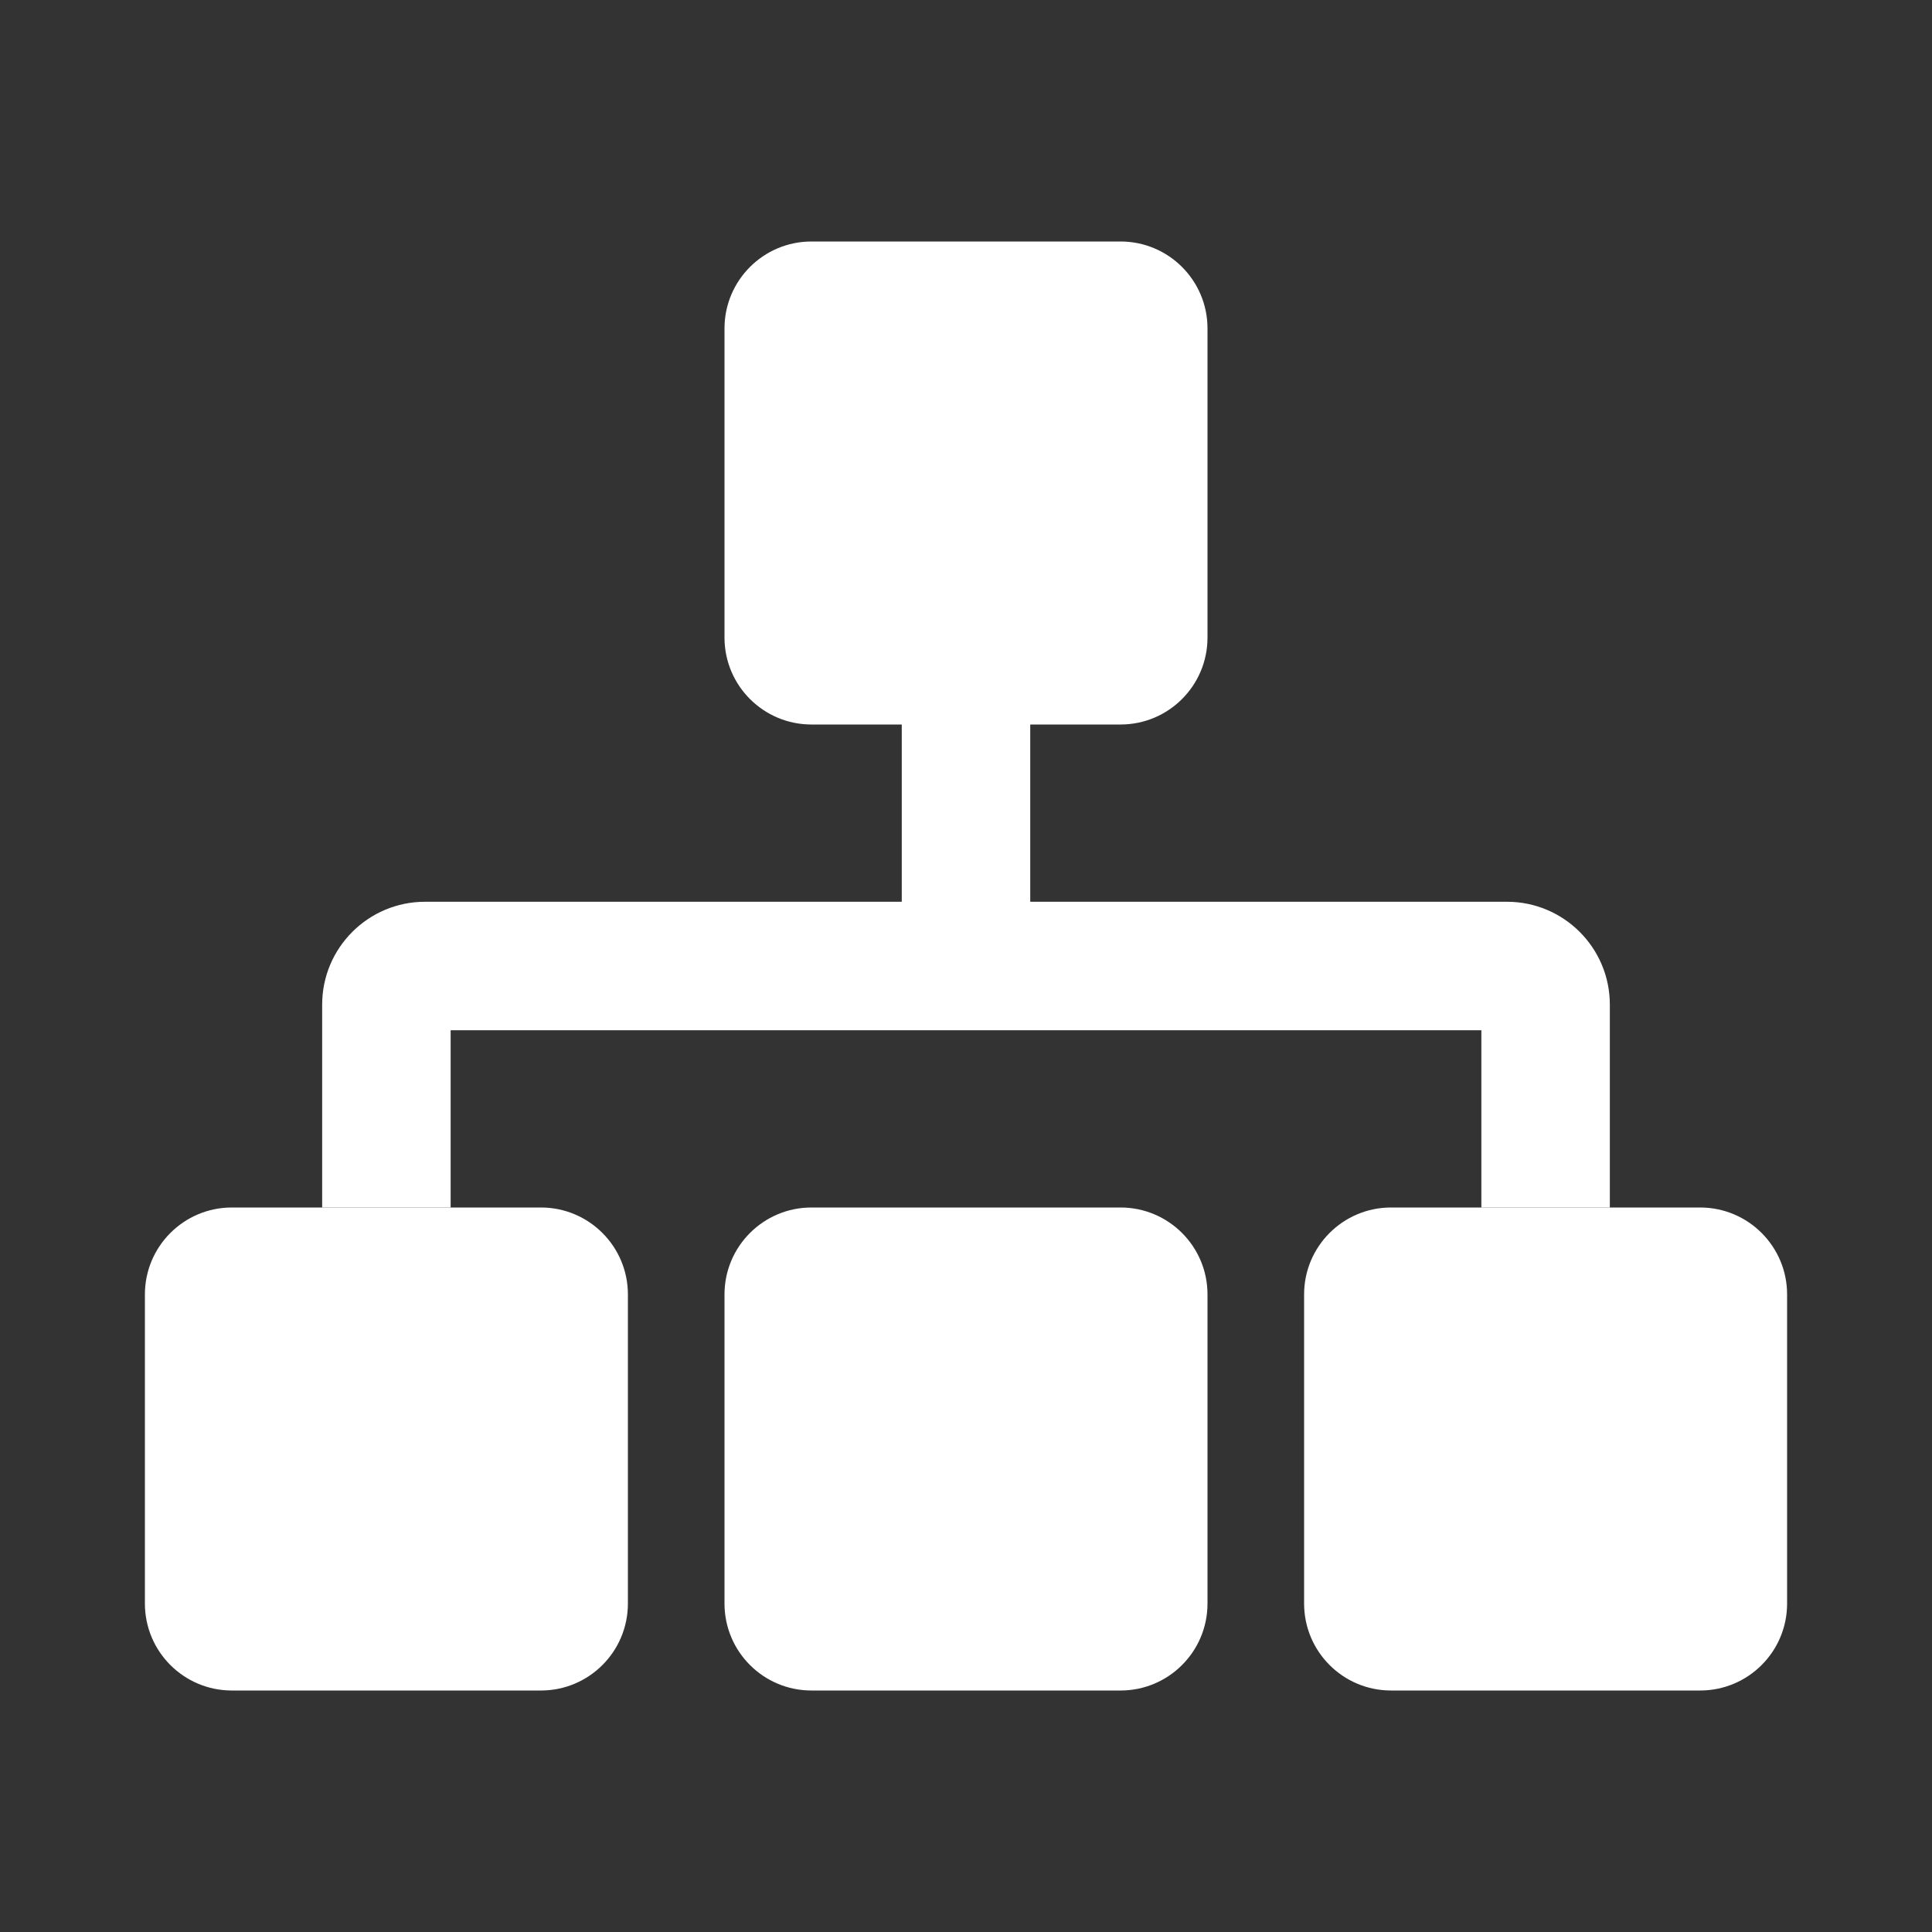 <svg width="20" height="20" viewBox="0 0 20 20" fill="none" xmlns="http://www.w3.org/2000/svg">
<rect x="0" y="0" width="20" height="20" fill="#333333" stroke="none"/>
<path d="M8.4 2.5C7.903 2.5 7.5 2.903 7.5 3.4V6.6C7.5 7.097 7.903 7.5 8.4 7.5H11.6C12.097 7.5 12.5 7.097 12.5 6.6V3.4C12.5 2.903 12.097 2.5 11.6 2.5H8.4Z" fill="white"/>
<path d="M8.4 12.5C7.903 12.5 7.5 12.903 7.5 13.4V16.6C7.5 17.097 7.903 17.5 8.4 17.5H11.6C12.097 17.5 12.5 17.097 12.5 16.6V13.4C12.5 12.903 12.097 12.5 11.6 12.5H8.4Z" fill="white"/>
<path d="M2.4 12.5C1.903 12.5 1.5 12.903 1.5 13.4V16.6C1.5 17.097 1.903 17.5 2.4 17.5H5.6C6.097 17.5 6.5 17.097 6.5 16.6V13.4C6.5 12.903 6.097 12.5 5.6 12.5H2.4Z" fill="white"/>
<path d="M14.4 12.5C13.903 12.5 13.5 12.903 13.5 13.4V16.6C13.5 17.097 13.903 17.5 14.4 17.5H17.6C18.097 17.5 18.5 17.097 18.5 16.6V13.4C18.5 12.903 18.097 12.5 17.6 12.5H14.4Z" fill="white"/>
<path fill-rule="evenodd" clip-rule="evenodd" d="M9.335 9.335H4.4C3.812 9.335 3.335 9.812 3.335 10.4V12.5H4.665V10.665H15.335V12.5H16.665V10.4C16.665 9.812 16.188 9.335 15.6 9.335H10.665V7H9.335V9.335Z" fill="white"/>
</svg>

